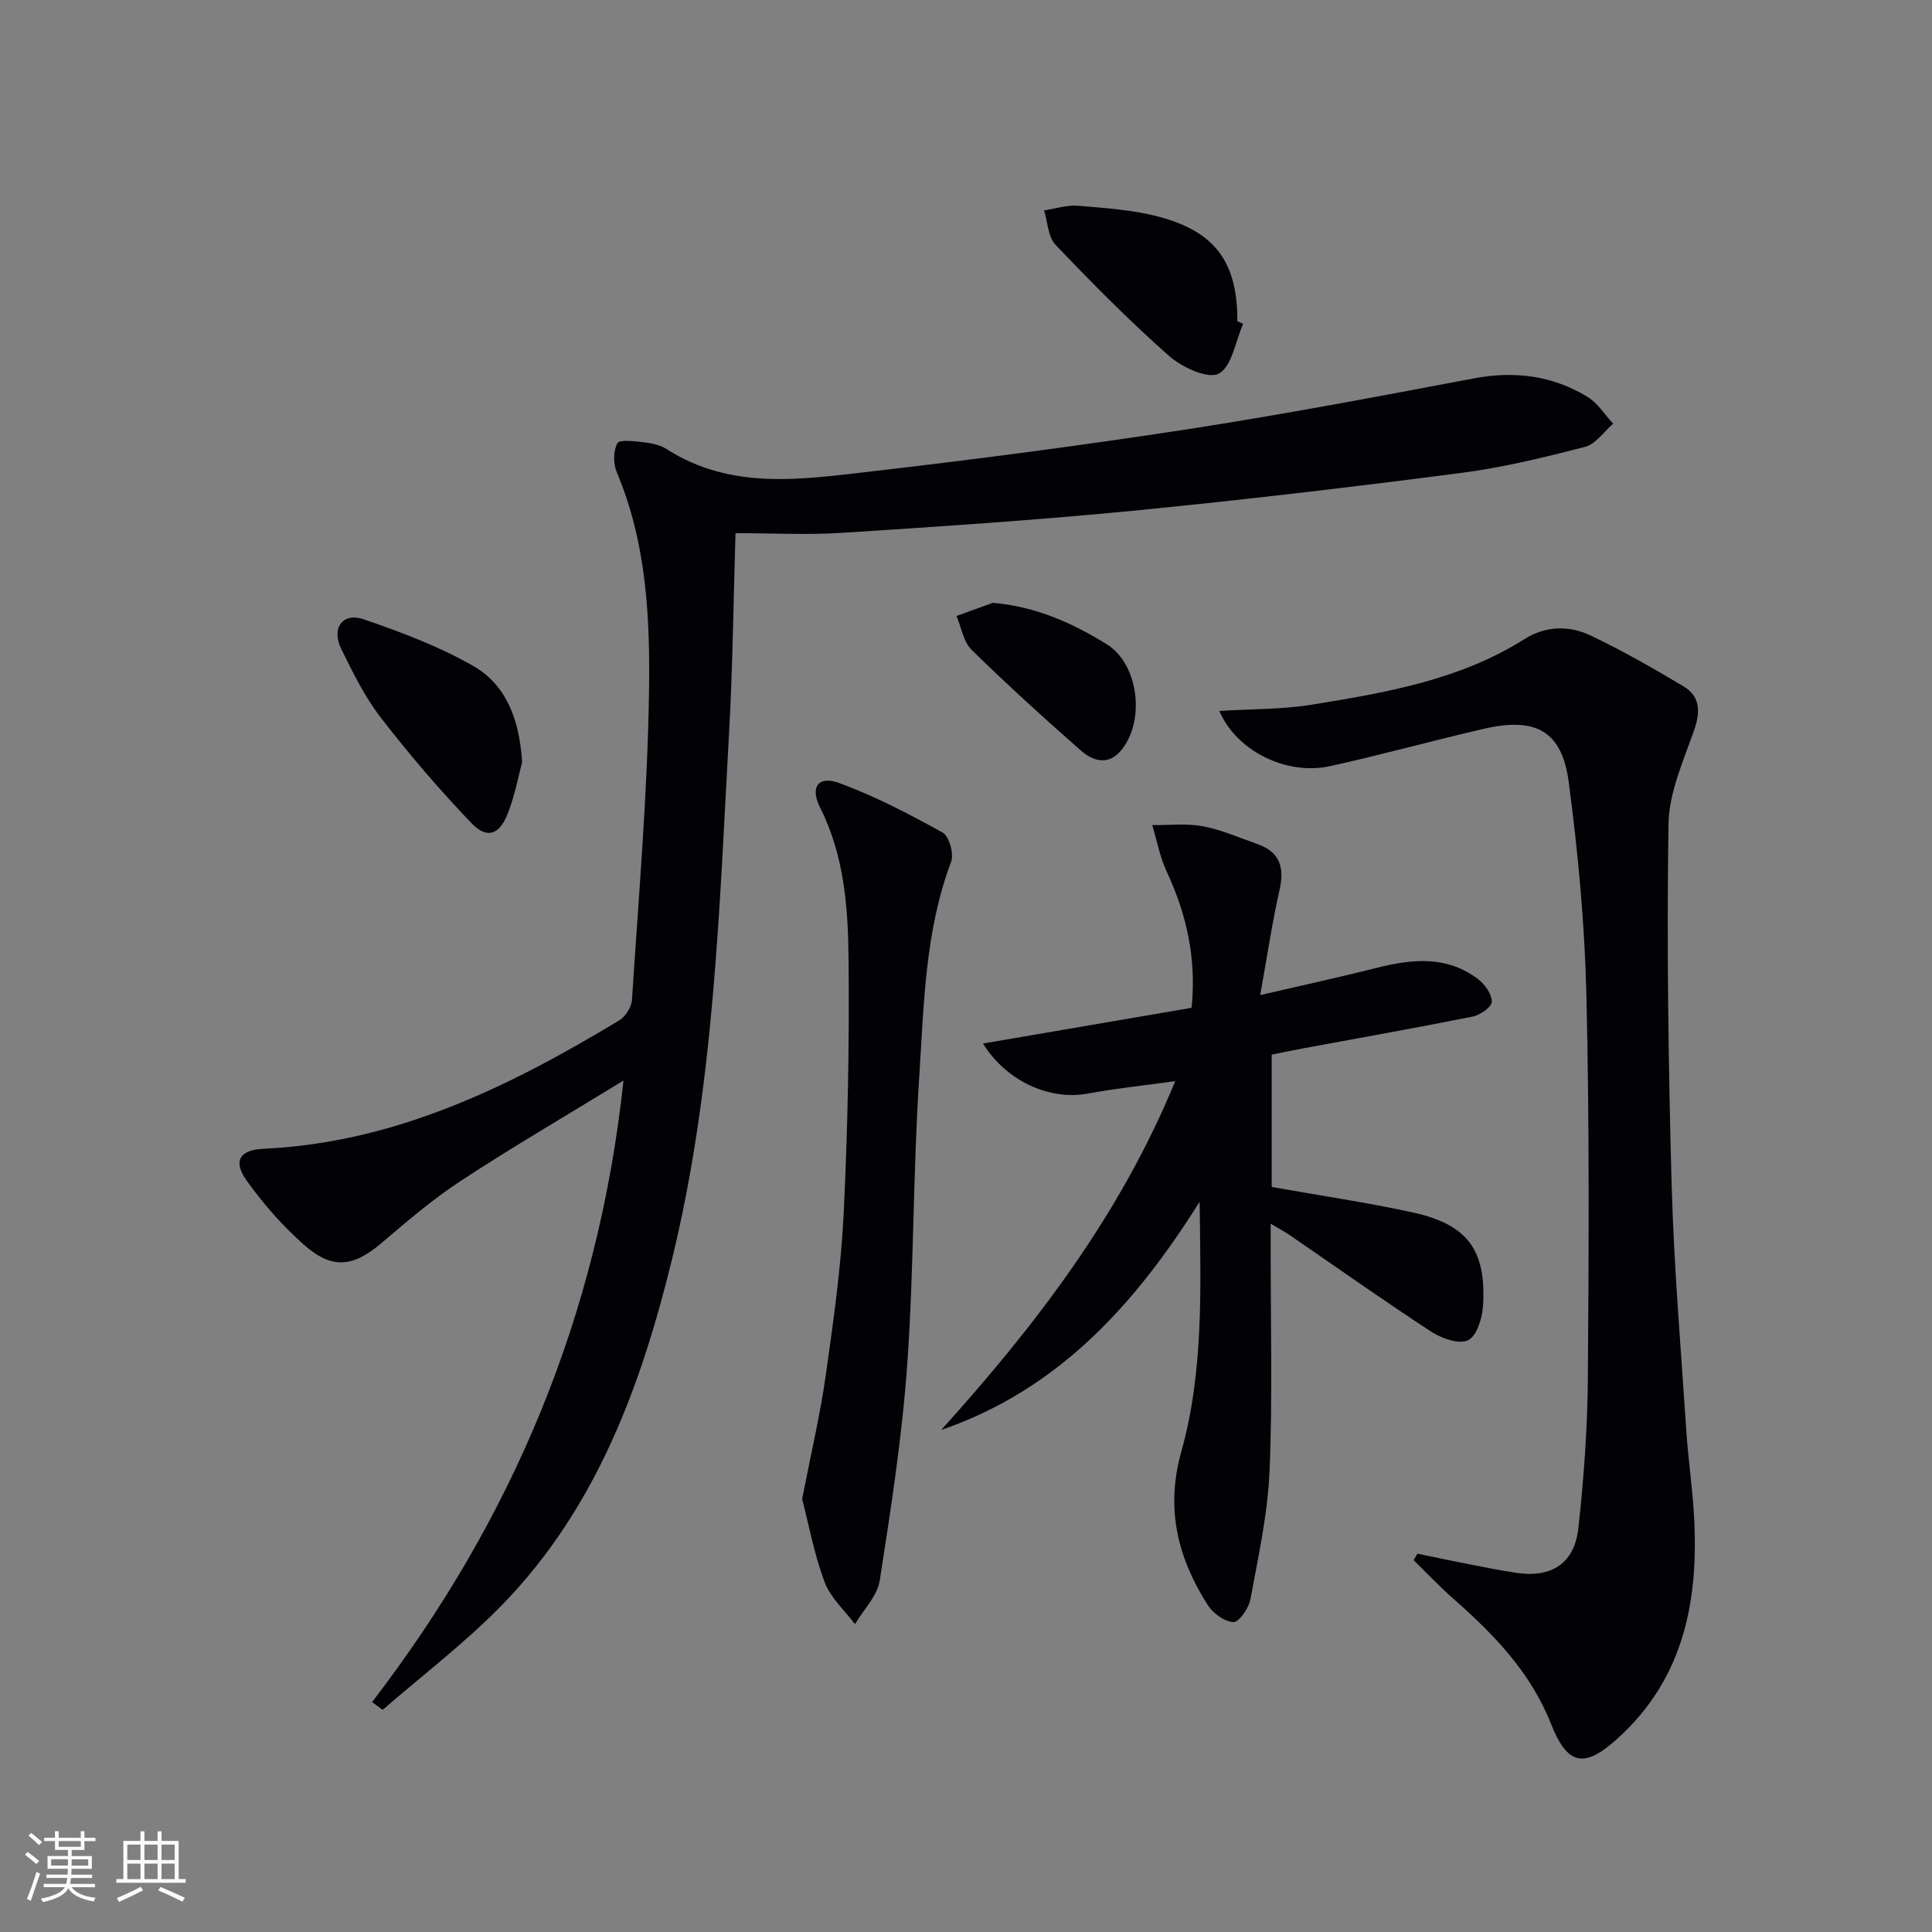 <svg enable-background="new 0 0 400 400" viewBox="0 0 400 400" xmlns="http://www.w3.org/2000/svg"><rect x="0" y="0" width="400" height="400" fill="#808080" stroke="none"/><g fill="#010106"><path d="m129.09 223.71c-11.78 7.22-22.8 13.65-33.47 20.63-5.81 3.8-11.18 8.35-16.47 12.88-5.99 5.12-10.35 5.73-16.3.43-4.41-3.93-8.42-8.48-11.84-13.31-2.8-3.95-1.37-6.26 3.44-6.49 27.34-1.25 50.96-12.82 73.75-26.59 1.29-.78 2.54-2.73 2.64-4.22 1.37-21.23 3.21-42.45 3.53-63.7.23-15.37-.48-30.93-6.67-45.55-.74-1.76-.75-4.43.12-6.01.46-.84 3.57-.42 5.44-.21 1.62.18 3.41.54 4.75 1.4 13.3 8.55 27.87 6.31 42.17 4.66 21.94-2.53 43.85-5.4 65.68-8.76 19.84-3.05 39.58-6.81 59.31-10.53 8.42-1.59 16.27-.59 23.52 3.84 2.11 1.29 3.55 3.66 5.3 5.54-1.93 1.65-3.62 4.23-5.82 4.8-8.49 2.19-17.07 4.29-25.74 5.41-22.57 2.92-45.17 5.6-67.82 7.81-20 1.95-40.07 3.27-60.13 4.57-7.23.47-14.51.08-22.2.08-.44 14.09-.57 27.68-1.33 41.24-2.04 36.64-3.08 73.43-11.87 109.31-6.43 26.23-15.7 51.3-34.96 71.17-7.67 7.91-16.56 14.64-24.9 21.9-.73-.54-1.45-1.08-2.18-1.62 29.04-37.8 46.85-80.04 52.05-128.68z"/><path d="m252.46 147.2c6.75-.43 13.05-.31 19.17-1.31 15.24-2.48 30.52-5.07 43.96-13.55 4.42-2.79 9.3-2.9 13.81-.73 6.56 3.15 12.92 6.75 19.16 10.5 3.49 2.1 3.51 5.28 2.17 9.12-2.22 6.34-5.2 12.91-5.29 19.42-.37 24.92-.03 49.86.66 74.78.47 16.93 1.92 33.84 3.03 50.75.38 5.8 1.24 11.58 1.58 17.38 1.04 17.58-1.95 33.84-15.81 46.38-6.94 6.28-10.38 5.57-13.8-3.08-4.17-10.55-11.73-18.41-20.04-25.72-2.92-2.57-5.6-5.4-8.38-8.12.26-.45.52-.9.78-1.35 3.78.78 7.56 1.58 11.35 2.32 3.09.6 6.18 1.22 9.29 1.67 7.19 1.03 11.89-2 12.69-9.32 1.12-10.22 1.88-20.53 1.96-30.82.2-26.49.33-52.98-.3-79.46-.35-14.74-1.72-29.51-3.66-44.14-1.4-10.58-6.81-13.5-17.49-11.05-10.67 2.45-21.23 5.4-31.92 7.75-9.03 1.98-19.39-3.13-22.92-11.42z"/><path d="m243.32 223.84c-6.67.93-12.43 1.51-18.1 2.57-7.76 1.45-16.8-2.44-21.7-10.36 14.54-2.49 28.73-4.92 43.18-7.39 1.05-10.14-1-19.33-5.16-28.24-1.4-3.01-2.01-6.38-2.98-9.59 3.5.04 7.09-.4 10.47.24 3.87.73 7.57 2.37 11.31 3.69 4.67 1.64 5.63 4.86 4.57 9.52-1.53 6.73-2.53 13.59-4 21.74 8.86-2.06 16.56-3.72 24.2-5.65 7.33-1.86 14.5-2.54 20.93 2.37 1.4 1.07 2.83 3.1 2.82 4.68-.01 1.06-2.41 2.74-3.96 3.05-11.7 2.35-23.46 4.42-35.19 6.6-2.09.39-4.17.83-6.42 1.28v27.4c9.81 1.74 19.47 3.17 29.01 5.23 11.47 2.47 15.43 7.72 14.75 19.33-.15 2.56-1.29 6.28-3.1 7.17-1.86.91-5.5-.38-7.66-1.79-9.88-6.45-19.51-13.28-29.24-19.96-.94-.65-1.97-1.18-3.97-2.38v5.3c-.02 15.33.41 30.67-.24 45.97-.38 8.88-2.34 17.72-3.96 26.51-.34 1.83-2.39 4.77-3.53 4.71-1.86-.1-4.23-1.84-5.32-3.56-6.19-9.76-8.77-19.91-5.45-31.74 4.69-16.75 3.99-34.15 3.79-51.74-13.22 21.09-29.14 38.88-53.49 47.25 19.42-21.56 36.96-44.27 48.44-72.21z"/><path d="m166.08 310.35c1.82-9.36 3.72-17.41 4.88-25.58 1.58-11.16 3.17-22.38 3.72-33.62.84-17.44 1.18-34.93 1.01-52.39-.1-10.75-.86-21.58-5.9-31.57-2.13-4.23-.38-6.68 3.97-5.07 7.4 2.72 14.48 6.41 21.39 10.25 1.36.76 2.39 4.41 1.77 6.05-5.45 14.44-5.63 29.65-6.61 44.66-1.29 19.74-1.08 39.58-2.47 59.31-1.06 15.01-3.38 29.95-5.7 44.84-.5 3.2-3.36 6.04-5.13 9.04-2.15-2.89-5.08-5.49-6.29-8.73-2.17-5.83-3.31-12.04-4.64-17.19z"/><path d="m108.1 157.79c-.74 2.75-1.49 6.87-2.99 10.68-1.75 4.44-4.31 5.29-7.55 1.9-6.62-6.92-12.88-14.23-18.73-21.81-3.32-4.3-5.78-9.32-8.19-14.23-2.09-4.26.3-7.6 4.63-6.12 7.77 2.66 15.59 5.6 22.69 9.66 6.71 3.84 9.56 10.82 10.14 19.92z"/><path d="m257.38 67.04c-1.6 3.61-2.32 8.86-5.06 10.32-2.23 1.18-7.63-1.33-10.3-3.69-8.2-7.24-15.91-15.05-23.47-22.97-1.57-1.64-1.63-4.72-2.38-7.14 2.35-.35 4.73-1.15 7.03-.96 5.6.47 11.31.84 16.71 2.27 11.8 3.13 16.31 9.53 16.27 21.65.4.16.8.34 1.2.52z"/><path d="m205.55 124.81c8.92.76 16.51 4.19 23.6 8.58 6.75 4.18 8.05 16.39 2.68 22.28-2.62 2.88-5.72 1.76-8.01-.25-7.72-6.78-15.33-13.7-22.67-20.89-1.69-1.66-2.11-4.63-3.11-7 2.5-.9 5-1.81 7.51-2.72z"/></g><path d="m5.17 384 .55-.58c.85.61 1.65 1.24 2.4 1.87l-.59.64c-.83-.73-1.62-1.38-2.36-1.93m1.22 9.53-.82-.34c.71-1.76 1.37-3.64 1.98-5.63.24.13.5.25.76.36-.6 1.67-1.24 3.54-1.92 5.61m-.5-13.5.57-.54c.56.44 1.31 1.06 2.26 1.87l-.64.64c-.68-.66-1.41-1.32-2.19-1.97m3.25.46h2.24v-1.36h.77v1.36h4.57v-1.36h.76v1.36h2.28v.69h-2.28v1.84h-2.64v1.26h4.18v2.64h-4.21c0 .45-.02.86-.05 1.21h4.32v.69h-4.38c-.04.34-.1.75-.19 1.22h5.15v.69h-4.82c.87 1.19 2.51 1.92 4.93 2.19-.17.32-.3.57-.37.76-2.77-.49-4.52-1.41-5.26-2.76-.56 1.26-2.3 2.23-5.24 2.9-.12-.24-.26-.48-.43-.72 2.73-.55 4.38-1.34 4.96-2.38h-4.38v-.69h4.65c.1-.38.17-.79.21-1.22h-4.32v-.69h4.4c.03-.34.05-.75.05-1.21h-4.2v-2.64h4.23v-1.26h-2.69v-1.84h-2.24zm1.46 4.46v1.29h3.45c.01-.4.02-.57.01-.53v-.32-.45h-3.46zm1.55-2.59h4.57v-1.19h-4.57zm6.11 2.59h-3.42v.77c-.01.19-.01.37-.02.53h3.44z" fill="#fafafc"/><path d="m32.63 379.16h.82v1.98h3.54v7.89h1.46v.78h-14.37v-.78h1.46v-7.89h3.54v-1.98h.82v1.98h2.73zm-3.49 11.48.5.73c-1.61.82-3.28 1.63-5 2.41-.13-.27-.28-.55-.44-.82 1.75-.72 3.4-1.49 4.94-2.32m-2.78-5.55h2.73v-3.18h-2.73zm0 3.95h2.73v-3.2h-2.73zm3.54-3.95h2.73v-3.18h-2.73zm0 3.95h2.73v-3.2h-2.73zm7.89 4.68c-1.84-.92-3.51-1.7-5.02-2.32l.45-.73c1.89.8 3.57 1.55 5.04 2.23zm-1.62-11.81h-2.73v3.18h2.73zm-2.73 7.13h2.73v-3.2h-2.73z" fill="#fafafc"/></svg>
